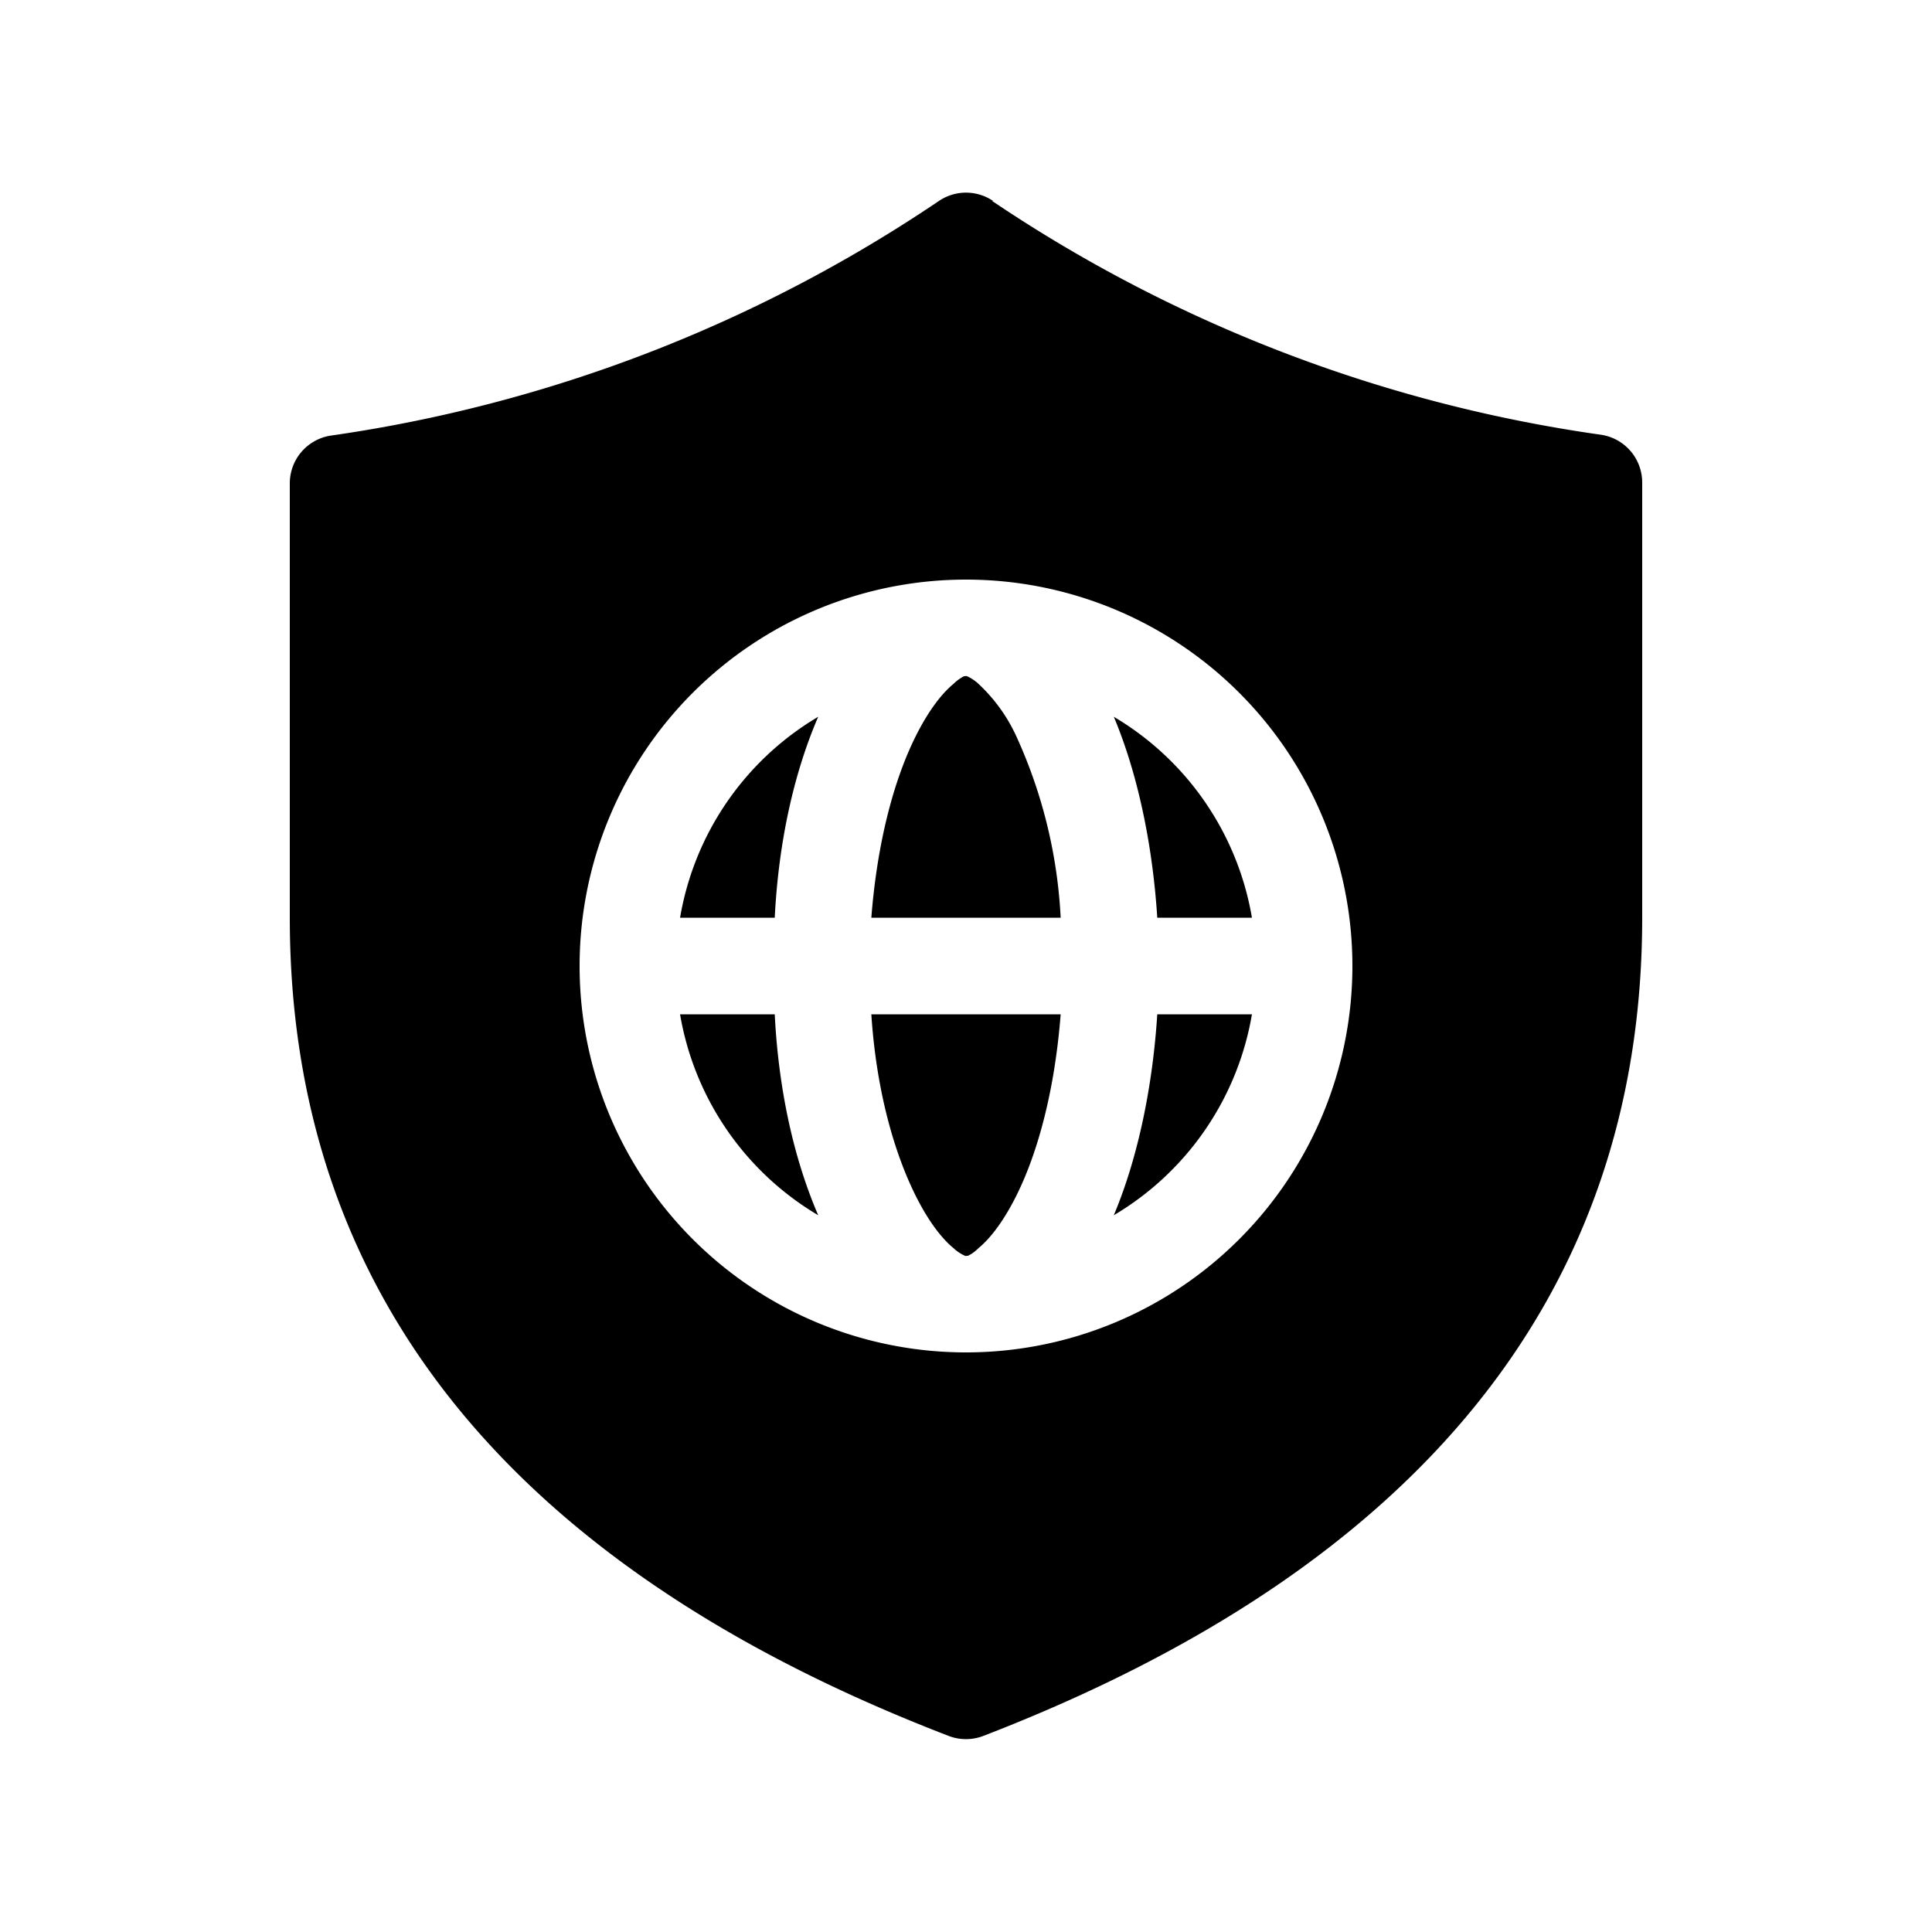 <svg width="20" height="20" viewBox="0 0 20 20" xmlns="http://www.w3.org/2000/svg"><path d="M10.28 2.08a.5.5 0 0 0-.56 0 15.05 15.05 0 0 1-6.3 2.43A.5.5 0 0 0 3 5v4.5c0 3.9 2.3 6.73 6.82 8.47a.5.5 0 0 0 .36 0C14.69 16.23 17 13.39 17 9.5V5a.5.5 0 0 0-.43-.5 15.05 15.05 0 0 1-6.3-2.42Zm2.68 8.42a3 3 0 0 1-1.43 2.08c.24-.57.4-1.3.45-2.08h.98Zm0-1a3 3 0 0 0-1.43-2.08c.24.57.4 1.3.45 2.08h.98Zm-1.98 0a5.13 5.13 0 0 0-.46-1.88 1.72 1.72 0 0 0-.39-.54.43.43 0 0 0-.12-.08.03.03 0 0 0-.02 0h-.01a.43.43 0 0 0-.11.08c-.11.09-.25.26-.39.54-.23.46-.4 1.11-.46 1.88h1.96Zm-1.96 1c.05.77.23 1.42.46 1.88.14.28.28.45.39.54a.42.42 0 0 0 .12.08.03.03 0 0 0 .02 0h.01c.02-.01.06-.03.11-.08.11-.09.25-.26.39-.54.23-.46.4-1.11.46-1.88H9.02Zm-1 0c.04.79.2 1.5.45 2.08a3 3 0 0 1-1.43-2.08h.98Zm0-1c.04-.79.2-1.5.45-2.08A3 3 0 0 0 7.04 9.5h.98ZM14 10a4 4 0 1 1-8 0 4 4 0 0 1 8 0Z"/></svg>